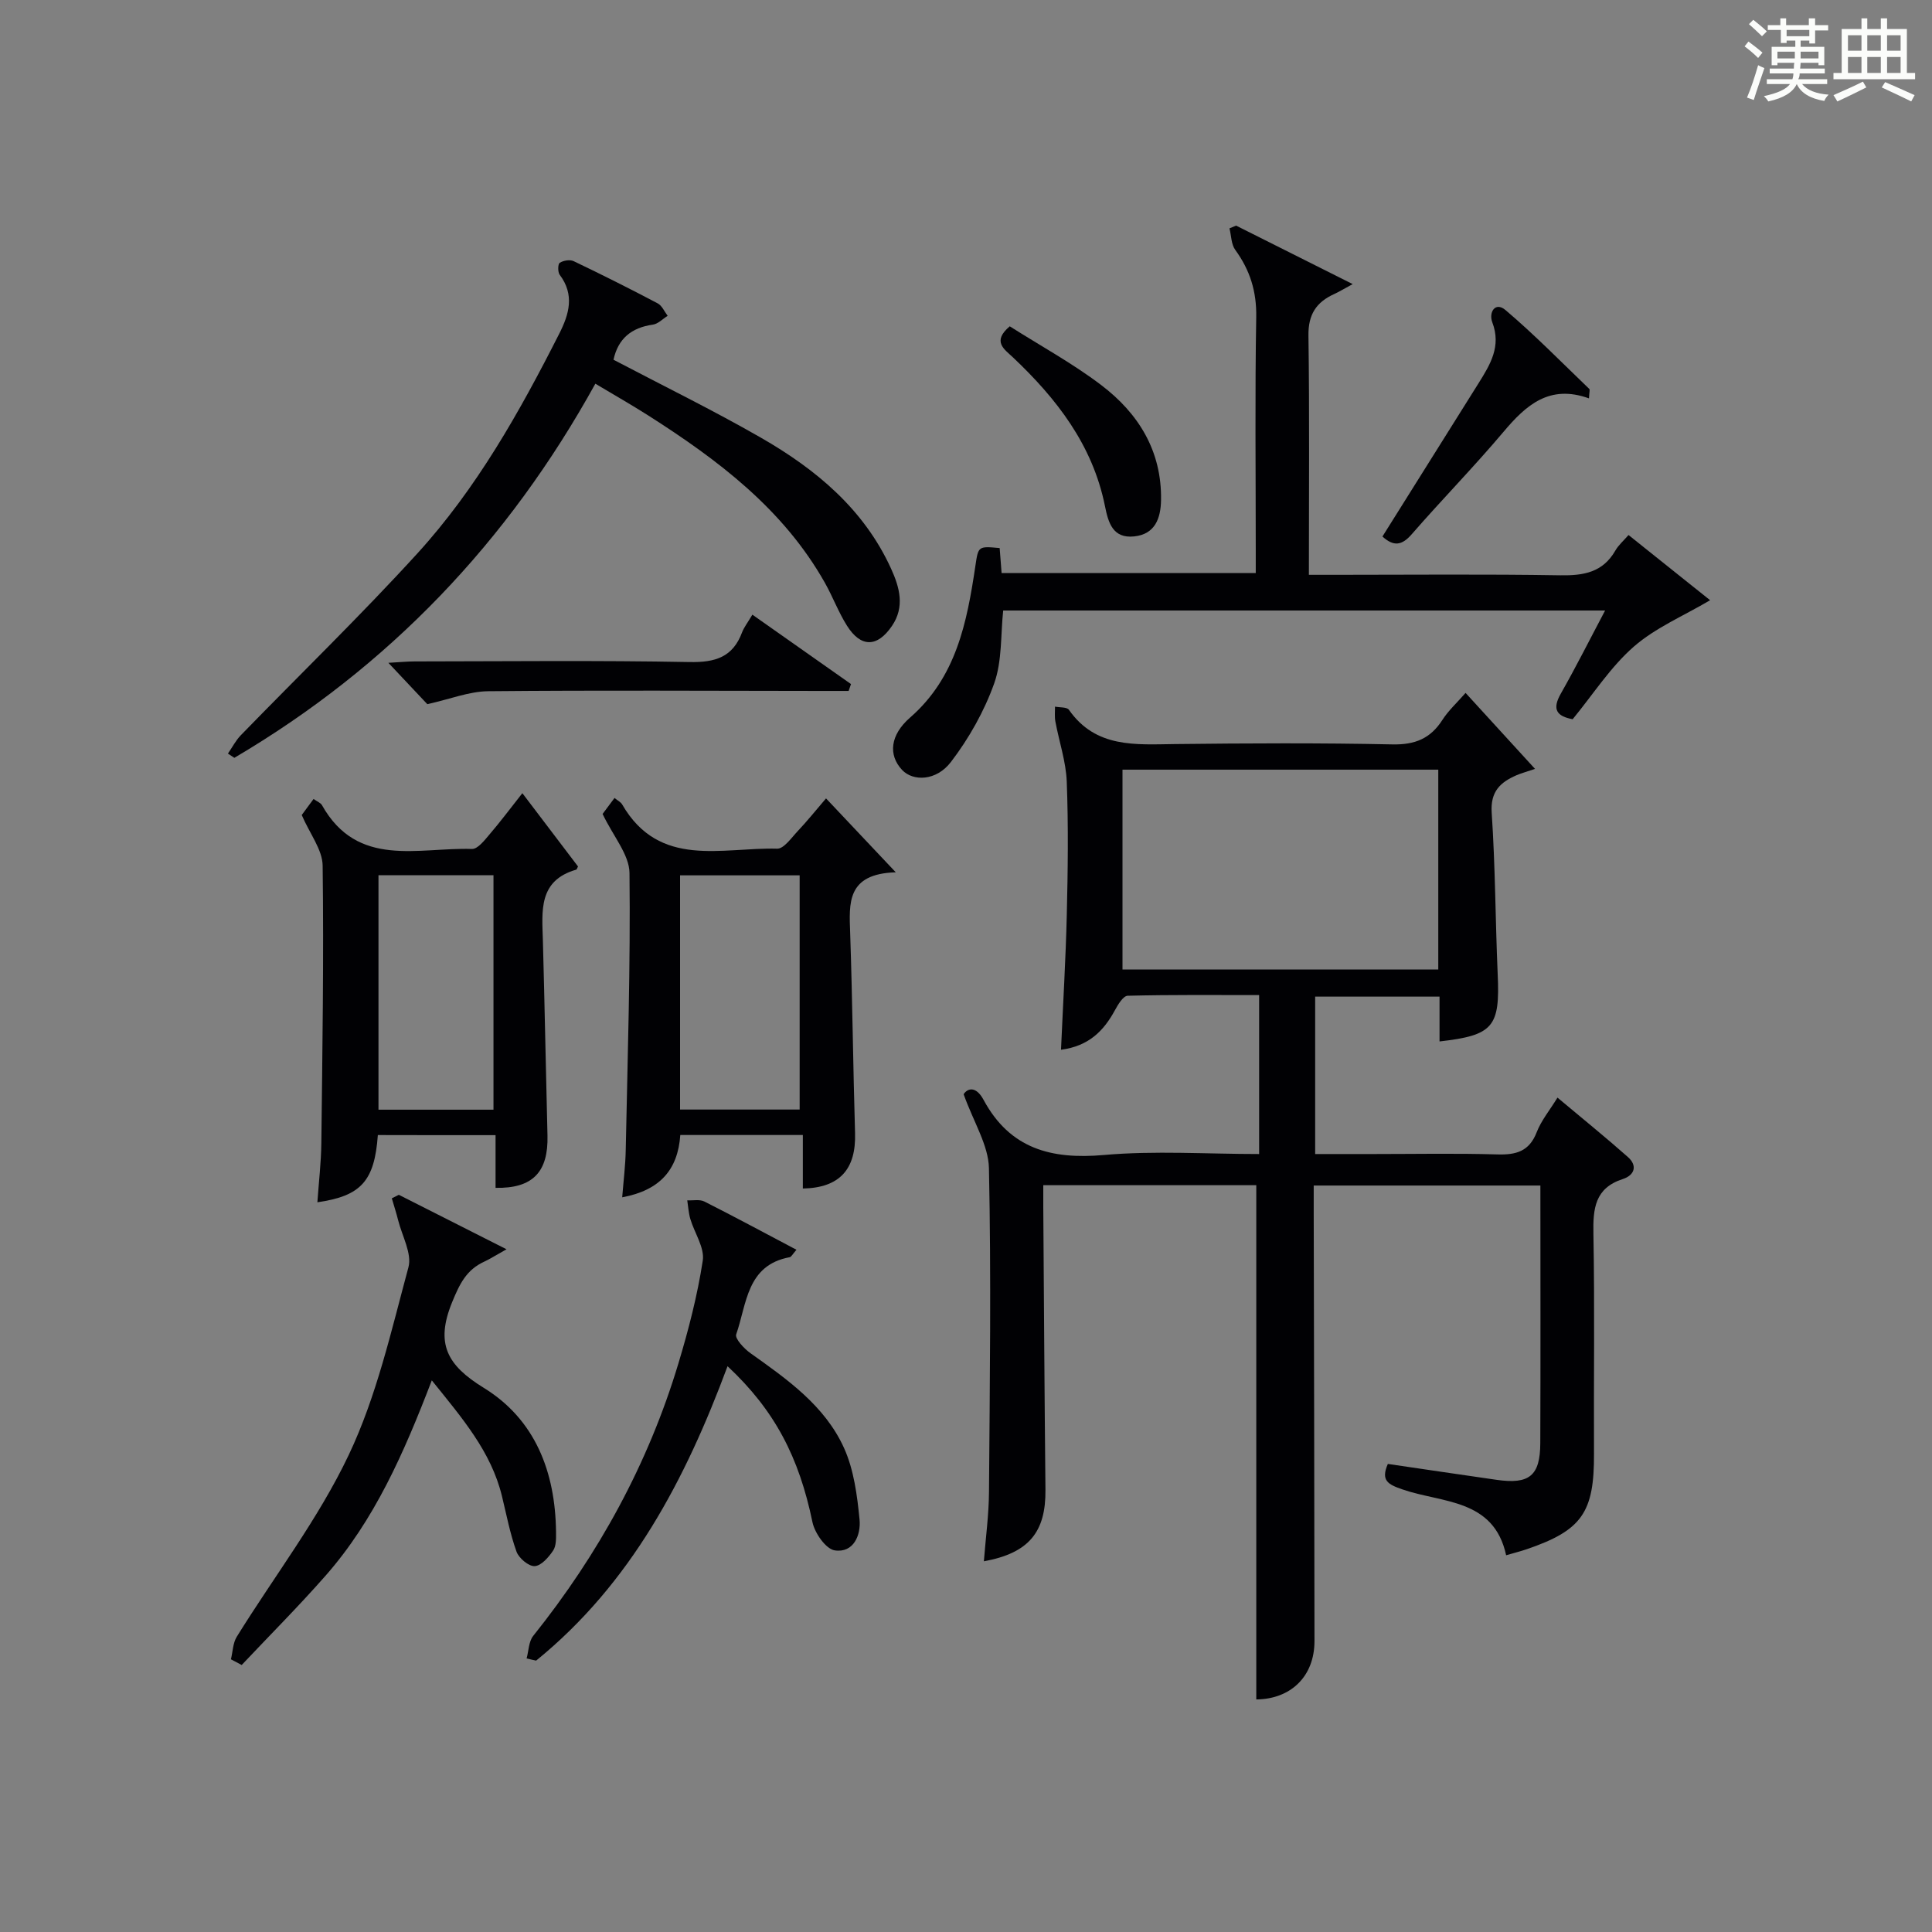 <?xml version="1.0" encoding="utf-8"?>
<svg version="1.1" id="漢_ZDIC_典" xmlns="http://www.w3.org/2000/svg" xmlns:xlink="http://www.w3.org/1999/xlink" x="0px" y="0px"
	 viewBox="0 0 400 400" style="enable-background:new 0 0 400 400;" xml:space="preserve">
<rect x="0" y="0" width="400" height="400" fill="#808080" stroke="none"/>
<style type="text/css">
	.st1{fill:#010104;}
	.st0{fill:#fbfcfa;}
</style>
<g>
	<path class="st0" d="M361.2,9.6l0.8-1c0.9,0.7,1.9,1.4,2.9,2.3L364,12C363,11,362,10.2,361.2,9.6z M361.7,20.2
		c0.9-2.1,1.6-4.3,2.3-6.7c0.4,0.2,0.8,0.4,1.3,0.6c-0.7,2.1-1.5,4.3-2.2,6.6L361.7,20.2z M362.1,5l0.9-0.9c1,0.8,2,1.6,2.8,2.4
		l-1,1C363.9,6.6,363,5.8,362.1,5z M374.6,3.8h1.2v1.4h2.7v1.1h-2.7v2.7h-1.2V8.4h-1.8v1.3h4.9v3.8h-1.2v-0.5h-3.7
		c0,0.4-0.1,0.9-0.1,1.2h5.1v1h-5.2c0,0.5-0.1,0.9-0.3,1.2h6v1h-5.2c1.1,1.3,2.9,2,5.5,2.2c-0.4,0.4-0.7,0.8-0.9,1.3
		c-2.9-0.5-4.8-1.6-5.7-3.5H372c-0.8,1.7-2.7,2.9-5.9,3.6c-0.2-0.4-0.6-0.8-0.9-1.1c2.8-0.6,4.6-1.4,5.4-2.5h-4.8v-1h5.3
		c0.1-0.3,0.2-0.7,0.2-1.2h-4.9v-1h5c0-0.4,0-0.8,0.1-1.2H368v0.5h-1.2V9.7h4.9V8.4h-1.8v0.5h-1.2V6.2H366V5.2h2.6V3.8h1.2v1.4h4.7
		V3.8z M368,12.1h3.6c0-0.4,0-0.9,0-1.4H368V12.1z M369.9,7.5h4.7V6.2h-4.7V7.5z M376.5,10.7h-3.7c0,0.5,0,1,0,1.4h3.7V10.7z"/>
	<path class="st0" d="M385.3,3.8h1.3V6h2.8V3.8h1.3V6h4.1v9.1h1.7v1.3h-16.9v-1.3h1.7V6h4.1V3.8z M385.7,16.9l0.7,1.2
		c-1.8,0.9-3.8,1.9-6,2.9c-0.2-0.4-0.5-0.8-0.8-1.3C381.9,18.7,383.9,17.8,385.7,16.9z M382.6,10.5h2.8V7.3h-2.8V10.5z M382.6,15.1
		h2.8v-3.3h-2.8V15.1z M386.6,10.5h2.8V7.3h-2.8V10.5z M386.6,15.1h2.8v-3.3h-2.8V15.1z M390.3,17c2.1,0.9,4.1,1.8,6.1,2.7l-0.7,1.3
		c-2.2-1.1-4.2-2-6.1-2.9L390.3,17z M393.5,7.3h-2.8v3.2h2.8V7.3z M390.7,15.1h2.8v-3.3h-2.8V15.1z"/>
	
	<path class="st1" d="M298.04,215.62c0-3,0-5.97,0-9.28c-8.67,0-17.06,0-25.75,0c0,10.64,0,21.23,0,32.59c4.03,0,8.12,0,12.21,0
		c8.5,0,17-0.17,25.49,0.08c3.88,0.12,6.62-0.61,8.16-4.58c0.94-2.43,2.69-4.54,4.31-7.18c5.01,4.2,9.88,8.14,14.57,12.29
		c2.07,1.83,1.36,3.79-1.05,4.57c-5.8,1.88-6.18,6.13-6.08,11.35c0.28,15.16,0.05,30.33,0.12,45.49
		c0.06,12.19-2.48,15.89-13.96,19.81c-1.24,0.42-2.51,0.74-4.23,1.24c-2.54-11.76-13.27-10.79-21.49-13.64
		c-2.93-1.02-4.52-1.8-3-5.27c7.54,1.1,15.05,2.23,22.56,3.3c6.73,0.96,8.98-0.85,9-7.6c0.07-17.65,0.02-35.31,0.02-53.34
		c-15.55,0-30.93,0-46.93,0c0,1.79,0,3.56,0,5.33c0.06,29.66,0.14,59.32,0.16,88.98c0,7.38-4.97,12.03-12.05,12.09
		c0-35.38,0-70.77,0-106.47c-14.08,0-28.67,0-44.1,0c0,1.45-0.01,3.02,0,4.59c0.14,19.49,0.25,38.99,0.45,58.48
		c0.09,8.74-3.42,13.1-12.75,14.8c0.38-4.9,1.03-9.65,1.06-14.4c0.17-22.33,0.46-44.66-0.01-66.98c-0.1-4.76-3.14-9.46-5.24-15.32
		c0.75-1.19,2.51-1.84,4.13,1.17c5.47,10.13,14.01,12.37,24.91,11.41c10.54-0.93,21.23-0.2,32.14-0.2c0-11.03,0-21.62,0-32.91
		c-9.04,0-18.13-0.09-27.22,0.14c-0.91,0.02-2,1.81-2.63,2.98c-2.33,4.3-5.43,7.45-11.17,8.2c0.42-9.53,0.98-18.77,1.2-28.01
		c0.22-9.16,0.34-18.34-0.01-27.49c-0.16-4.18-1.59-8.31-2.36-12.48c-0.18-0.99-0.06-2.04-0.07-3.06c0.98,0.2,2.46,0.06,2.88,0.66
		c5.57,7.96,13.78,7.19,21.97,7.09c15-0.17,30-0.25,44.99,0.07c4.68,0.1,7.89-1.2,10.37-5.08c1.23-1.92,2.98-3.51,4.79-5.58
		c4.83,5.28,9.37,10.25,14.38,15.73c-1.78,0.61-2.82,0.88-3.8,1.3c-3.39,1.47-5.47,3.37-5.17,7.8c0.75,11.11,0.76,22.27,1.24,33.4
		C310.58,212.6,309.19,214.35,298.04,215.62z M297.78,159.35c-22.11,0-43.81,0-65.38,0c0,14.07,0,27.78,0,41.38
		c21.99,0,43.57,0,65.38,0C297.78,186.88,297.78,173.29,297.78,159.35z"/>
	<path class="st1" d="M337.17,110.77c5.96,4.76,11.28,9.01,16.89,13.5c-5.5,3.25-11.3,5.68-15.8,9.61c-4.81,4.2-8.38,9.82-12.66,15.03
		c-3.24-0.62-4.35-1.97-2.44-5.32c3.11-5.46,5.93-11.09,9.16-17.19c-41.86,0-83.17,0-124.62,0c-0.54,5.02-0.2,10.41-1.86,15.08
		c-2.06,5.78-5.23,11.4-8.97,16.29c-3.03,3.96-7.84,4.04-10.1,1.64c-2.91-3.1-2.48-7.25,1.66-10.85
		c9.54-8.32,11.77-19.69,13.5-31.31c0.62-4.18,0.55-4.19,5.04-3.78c0.12,1.57,0.25,3.2,0.4,5.17c17.32,0,34.57,0,52.62,0
		c0-1.54,0-3.28,0-5.03c0-15.99-0.18-31.99,0.1-47.97c0.09-5.3-1.29-9.71-4.34-13.9c-0.85-1.16-0.82-2.96-1.2-4.46
		c0.46-0.19,0.91-0.38,1.37-0.57c7.77,3.9,15.53,7.79,24.14,12.11c-1.92,1.04-2.85,1.61-3.83,2.06c-3.7,1.67-5.39,4.23-5.33,8.57
		c0.23,16.3,0.09,32.6,0.09,49.56c2.06,0,3.83,0,5.59,0c15.49,0,30.99-0.16,46.47,0.1c4.85,0.08,8.8-0.61,11.39-5.12
		C335.1,112.84,336.16,111.94,337.17,110.77z"/>
	<path class="st1" d="M127.02,74.48c10.26,5.39,20.55,10.42,30.47,16.11c11.4,6.54,21.36,14.78,27,27.15c1.76,3.87,2.88,7.88,0.19,11.84
		c-3.04,4.48-6.45,4.53-9.33-0.05c-1.76-2.79-2.93-5.96-4.55-8.84c-8.62-15.3-22.15-25.47-36.57-34.66
		c-3.47-2.21-7.06-4.25-10.97-6.59c-18.09,32.76-42.8,58.64-74.74,77.46c-0.44-0.29-0.89-0.59-1.33-0.88
		c0.88-1.27,1.61-2.7,2.67-3.8c12.17-12.53,24.74-24.69,36.5-37.58c12.3-13.48,21.21-29.34,29.43-45.56
		c2.05-4.04,3.21-8.05,0.09-12.19c-0.42-0.56-0.39-2.23,0.01-2.48c0.75-0.48,2.11-0.71,2.88-0.34c5.86,2.8,11.66,5.71,17.4,8.74
		c0.89,0.47,1.39,1.7,2.06,2.58c-1.02,0.63-1.98,1.67-3.06,1.82C130.71,67.84,127.96,70.13,127.02,74.48z"/>
	<path class="st1" d="M78.23,235c-0.69,9.53-3.47,12.62-12.52,13.92c0.29-4.19,0.78-8.25,0.82-12.31c0.22-19.13,0.52-38.27,0.27-57.39
		c-0.04-3.3-2.64-6.56-4.33-10.48c0.4-0.54,1.35-1.83,2.45-3.32c0.76,0.54,1.46,0.79,1.74,1.28c7.38,13.14,19.97,8.7,31.05,9.07
		c1.19,0.04,2.6-1.79,3.62-2.99c2.24-2.61,4.31-5.38,6.82-8.56c4.07,5.35,7.82,10.3,11.52,15.17c-0.2,0.38-0.25,0.63-0.36,0.66
		c-7.91,2.27-7.08,8.59-6.91,14.7c0.37,13.45,0.61,26.91,0.95,40.36c0.19,7.49-3.01,10.98-10.75,10.82c0-1.76,0-3.54,0-5.32
		c0-1.64,0-3.28,0-5.59c-4.33,0-8.25,0-12.18,0C86.44,235,82.48,235,78.23,235z M78.36,181.21c0,16.46,0,32.5,0,48.54
		c8.14,0,15.91,0,23.81,0c0-16.3,0-32.35,0-48.54C94.12,181.21,86.47,181.21,78.36,181.21z"/>
	<path class="st1" d="M171.02,165.3c4.62,4.9,8.97,9.51,14.44,15.3c-10.21,0.31-9.66,6.4-9.44,12.62c0.47,13.79,0.6,27.6,1.01,41.4
		c0.22,7.43-3.16,11.31-10.81,11.45c0-3.39,0-6.8,0-11.08c-4.49,0-8.57,0-12.64,0c-4.14,0-8.29,0-12.73,0
		c-0.51,7.27-4.28,11.46-12.03,12.9c0.27-3.42,0.67-6.59,0.73-9.76c0.39-19.13,1-38.26,0.78-57.38c-0.04-3.8-3.34-7.56-5.57-12.23
		c0.21-0.29,1.25-1.68,2.47-3.31c0.68,0.56,1.3,0.85,1.58,1.34c7.72,13.34,20.66,8.85,32.08,9.16c1.41,0.04,2.98-2.28,4.3-3.67
		C167.1,170.02,168.84,167.85,171.02,165.3z M140.8,181.23c0,16.45,0,32.47,0,48.49c8.49,0,16.57,0,24.76,0c0-16.3,0-32.32,0-48.49
		C157.23,181.23,149.27,181.23,140.8,181.23z"/>
	<path class="st1" d="M89.4,285.79c-5.8,15.12-11.89,28.96-22.03,40.48c-5.57,6.33-11.54,12.31-17.33,18.45c-0.74-0.39-1.48-0.79-2.23-1.18
		c0.39-1.57,0.4-3.36,1.21-4.67c7.78-12.55,16.92-24.43,23.2-37.68c5.77-12.16,8.79-25.69,12.34-38.8c0.77-2.85-1.31-6.49-2.13-9.76
		c-0.38-1.52-0.87-3.02-1.31-4.53c0.48-0.24,0.97-0.49,1.45-0.73c7.08,3.58,14.16,7.16,22.3,11.28c-2.61,1.46-3.56,2.08-4.59,2.55
		c-3.71,1.69-5.12,4.6-6.69,8.45c-3.49,8.56-1.01,13.02,6.54,17.67c10.71,6.58,14.85,17.47,14.99,29.86c0.01,1.3,0.06,2.87-0.6,3.85
		c-0.93,1.38-2.45,3.14-3.82,3.22c-1.23,0.07-3.27-1.64-3.76-2.99c-1.34-3.72-2.08-7.66-3.02-11.52
		C101.67,300.53,95.71,293.63,89.4,285.79z"/>
	<path class="st1" d="M109.03,343.36c0.43-1.57,0.43-3.49,1.36-4.66c13.55-16.94,23.82-35.64,30.07-56.43c2.1-6.98,3.94-14.09,5.04-21.27
		c0.41-2.68-1.72-5.73-2.58-8.64c-0.36-1.23-0.43-2.56-0.63-3.84c1.19,0.06,2.56-0.25,3.54,0.24c6.32,3.19,12.55,6.55,19.07,9.99
		c-0.8,0.9-1.06,1.48-1.4,1.54c-8.95,1.65-8.88,9.71-11.08,15.98c-0.31,0.87,1.64,2.96,2.95,3.89c7.64,5.43,15.43,10.89,19.39,19.66
		c2.03,4.51,2.71,9.78,3.2,14.78c0.31,3.18-1.21,6.97-5.13,6.39c-1.84-0.27-4.15-3.58-4.62-5.85c-2.78-13.4-7.76-23.11-17.58-32.28
		c-8.7,23.42-19.97,44.98-39.63,60.95C110.34,343.68,109.68,343.52,109.03,343.36z"/>
	<path class="st1" d="M88.47,145.79c-1.96-2.08-4.67-4.96-8.06-8.56c2.37-0.13,3.9-0.29,5.44-0.29c18.98-0.02,37.96-0.23,56.93,0.13
		c5.32,0.1,8.94-1.01,10.86-6.15c0.4-1.06,1.15-1.99,2.13-3.66c6.94,4.88,13.68,9.63,20.42,14.37c-0.16,0.47-0.32,0.95-0.49,1.42
		c-1.92,0-3.83,0-5.75,0c-22.97-0.02-45.94-0.16-68.91,0.06C97.1,143.16,93.17,144.75,88.47,145.79z"/>
	<path class="st1" d="M328.98,82.48c-8.18-2.95-13.02,1.38-17.69,6.92c-6.11,7.25-12.76,14.03-18.99,21.19c-2.09,2.41-3.78,2.57-6.08,0.49
		c6.72-10.72,13.33-21.26,19.94-31.8c2.4-3.84,4.69-7.6,2.81-12.53c-0.79-2.08,0.6-4.36,2.72-2.56
		c6.05,5.13,11.62,10.83,17.36,16.34C329.21,80.67,329.04,81.15,328.98,82.48z"/>
	<path class="st1" d="M209.06,67.56c6.43,4.08,13.03,7.68,18.94,12.17c7.72,5.86,12.55,13.65,12.38,23.8c-0.06,3.81-1.25,7.08-5.57,7.53
		c-4.43,0.46-5.35-2.84-6.05-6.33c-2.55-12.6-9.99-22.2-19.08-30.78C207.96,72.32,205.32,70.71,209.06,67.56z"/>
	
	
	
</g>
</svg>
